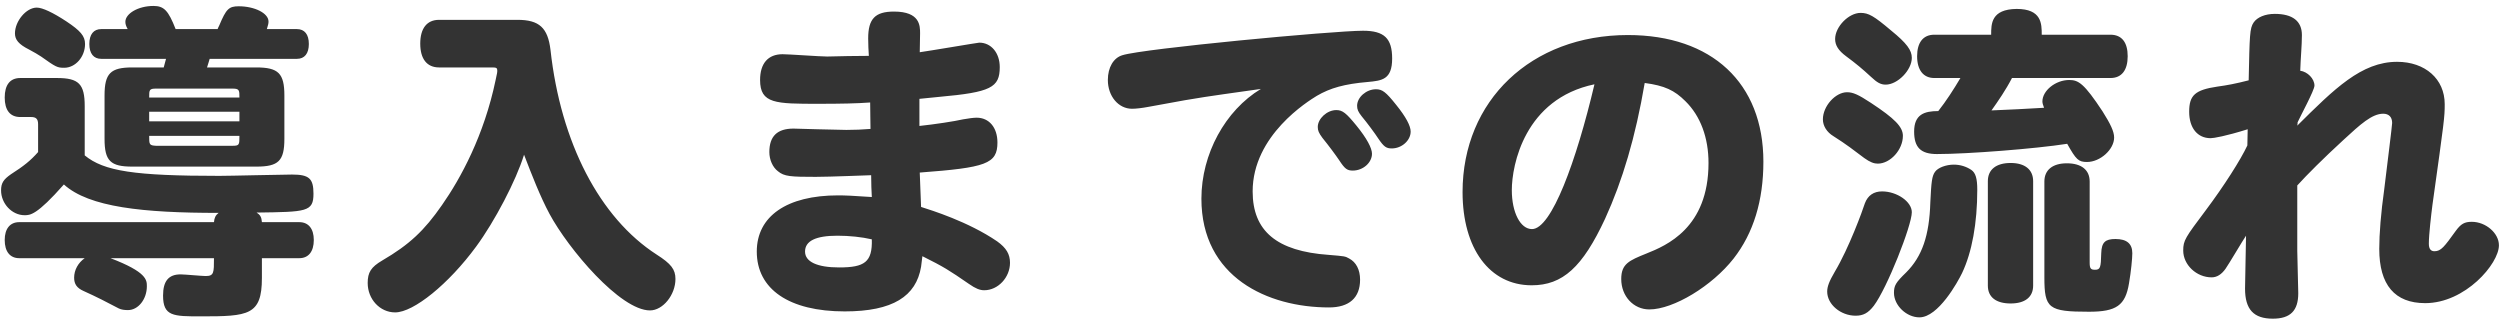 <svg width="242" height="31" viewBox="0 0 242 31" fill="none" xmlns="http://www.w3.org/2000/svg">
<path d="M23.176 11.744V10.816H14.44V11.744H23.176ZM9.8 2.816H12.36C12.2 2.528 12.136 2.336 12.136 2.112C12.136 1.312 13.384 0.576 14.856 0.576C15.88 0.576 16.296 1.024 17 2.816H21.064C21.128 2.688 21.128 2.624 21.224 2.464C21.896 0.864 22.152 0.608 23.112 0.608C24.648 0.608 25.992 1.28 25.992 2.08C25.992 2.272 25.96 2.4 25.832 2.816H28.744C29.48 2.816 29.896 3.328 29.896 4.256C29.896 5.184 29.48 5.696 28.744 5.696H20.296C20.2 5.984 20.136 6.272 20.04 6.528H24.808C26.952 6.528 27.528 7.104 27.528 9.248V13.44C27.528 15.584 26.952 16.128 24.808 16.128H12.808C10.696 16.128 10.12 15.584 10.12 13.44V9.248C10.12 7.104 10.696 6.528 12.808 6.528H15.848C15.912 6.336 16.008 5.888 16.072 5.696H9.8C9.064 5.696 8.648 5.184 8.648 4.256C8.648 3.328 9.064 2.816 9.8 2.816ZM22.504 8.576H15.112C14.44 8.576 14.44 8.704 14.44 9.44H23.176C23.176 8.736 23.176 8.576 22.504 8.576ZM15.112 14.112H22.504C23.176 14.112 23.176 14.016 23.176 13.152H14.44C14.44 13.984 14.44 14.08 15.112 14.112ZM1.864 21.504H20.712C20.744 21.088 20.872 20.832 21.16 20.608C13.864 20.608 8.616 20.064 6.184 17.856C3.56 20.832 2.92 20.832 2.376 20.832C1.16 20.832 0.104 19.712 0.104 18.432C0.104 17.728 0.328 17.376 1.064 16.864C2.312 16.064 2.952 15.552 3.688 14.72V12.032C3.688 11.52 3.496 11.328 3.016 11.328H1.96C0.968 11.328 0.456 10.656 0.456 9.44C0.456 8.224 0.968 7.552 1.96 7.552H5.512C7.624 7.552 8.2 8.128 8.2 10.272V15.04C10.056 16.576 13.032 17.024 21.224 17.024C22.344 17.024 27.24 16.896 28.264 16.896C29.928 16.896 30.344 17.28 30.344 18.752C30.344 20.512 29.672 20.512 24.84 20.576C25.192 20.8 25.32 21.024 25.352 21.504H28.968C29.864 21.504 30.376 22.144 30.376 23.232C30.376 24.352 29.864 24.992 28.968 24.992H25.352V26.912C25.352 30.528 24.04 30.624 19.464 30.624C16.776 30.624 15.784 30.624 15.784 28.608C15.784 27.2 16.328 26.56 17.48 26.56C17.864 26.56 19.56 26.72 19.912 26.72C20.712 26.72 20.712 26.4 20.712 24.992H10.696C14.216 26.336 14.216 27.104 14.216 27.712C14.216 28.96 13.384 30.016 12.392 30.016C12.072 30.016 11.752 29.984 11.496 29.856C10.344 29.248 9.352 28.736 8.072 28.16C7.432 27.872 7.176 27.488 7.176 26.88C7.176 26.144 7.56 25.44 8.2 24.992H1.864C0.968 24.992 0.456 24.352 0.456 23.232C0.456 22.144 0.968 21.504 1.864 21.504ZM3.56 0.736C4.104 0.736 5.128 1.216 6.44 2.08C7.784 2.976 8.232 3.488 8.232 4.256C8.232 5.504 7.304 6.56 6.216 6.56C5.544 6.56 5.416 6.496 3.976 5.472C3.688 5.28 3.304 5.056 2.824 4.8C1.8 4.288 1.448 3.84 1.448 3.232C1.448 2.048 2.536 0.736 3.56 0.736ZM42.504 1.92H50.088C52.2 1.92 53.032 2.688 53.288 4.832C54.28 13.824 58.056 21.088 63.56 24.64C64.968 25.536 65.384 26.08 65.384 27.008C65.384 28.544 64.168 30.048 62.92 30.048C60.04 30.048 55.016 24.096 53.192 20.704C52.296 19.04 51.464 16.896 50.728 14.976C49.96 17.472 47.88 21.44 46.088 23.872C43.432 27.488 40.04 30.24 38.248 30.24C36.776 30.24 35.592 28.96 35.592 27.392C35.592 26.368 35.912 25.856 37 25.216C39.624 23.68 41.064 22.336 42.792 19.84C44.584 17.28 46.856 13.12 47.976 7.744C48.136 7.04 48.136 6.976 48.136 6.816C48.136 6.592 48.04 6.528 47.688 6.528H42.504C41.32 6.528 40.68 5.696 40.68 4.224C40.68 2.752 41.32 1.92 42.504 1.92ZM89 9.568V12.192C90.504 12.032 92.392 11.744 93.224 11.552C93.768 11.456 94.248 11.392 94.536 11.392C95.752 11.392 96.552 12.352 96.552 13.792C96.552 15.872 95.432 16.224 89.032 16.704C89.096 18.208 89.128 19.072 89.16 20.032C90.152 20.352 93.704 21.44 96.52 23.36C97.416 24 97.768 24.608 97.768 25.44C97.768 26.848 96.616 28.096 95.272 28.096C94.856 28.096 94.44 27.936 93.8 27.488C91.848 26.144 91.4 25.856 89.288 24.8C89.288 24.864 89.224 25.376 89.16 25.824C88.68 28.672 86.44 30.144 81.768 30.144C76.392 30.144 73.256 28 73.256 24.352C73.256 20.928 76.168 18.912 81.128 18.912C81.768 18.912 82.568 18.944 84.392 19.072C84.36 18.496 84.328 17.76 84.328 16.96C84.136 16.96 80.328 17.12 78.952 17.12C76.552 17.12 75.912 17.088 75.304 16.576C74.792 16.192 74.472 15.456 74.472 14.72C74.472 13.184 75.24 12.448 76.808 12.448C76.936 12.448 81.096 12.576 81.928 12.576C82.728 12.576 83.496 12.544 84.264 12.48C84.264 11.776 84.232 10.848 84.232 9.92C82.952 10.016 81.352 10.048 79.24 10.048C75.08 10.048 73.576 10.048 73.576 7.744C73.576 6.144 74.344 5.248 75.752 5.248C76.36 5.248 79.4 5.472 80.072 5.472C81.416 5.44 82.76 5.408 84.104 5.408C84.072 4.864 84.04 4.352 84.04 3.712C84.04 1.824 84.712 1.12 86.536 1.12C89.064 1.12 89.064 2.496 89.064 3.232C89.064 3.52 89.032 4.8 89.032 5.056C89.96 4.928 94.664 4.128 94.792 4.128C95.944 4.128 96.776 5.12 96.776 6.496C96.776 8.48 95.912 8.928 90.92 9.376L89 9.568ZM84.392 23.168C83.432 22.944 82.216 22.816 81.064 22.816C78.952 22.816 77.928 23.328 77.928 24.352C77.928 25.344 79.112 25.888 81.224 25.888C83.688 25.888 84.456 25.376 84.392 23.168ZM129.352 10.656C129.96 10.656 130.312 10.944 131.304 12.16C132.296 13.376 132.808 14.336 132.808 14.88C132.808 15.744 131.944 16.512 130.952 16.512C130.408 16.512 130.184 16.352 129.64 15.52C129.32 15.04 128.584 14.048 128.008 13.344C127.656 12.864 127.56 12.64 127.56 12.288C127.56 11.488 128.456 10.656 129.352 10.656ZM133.192 8.64C133.8 8.64 134.152 8.896 135.144 10.144C136.104 11.328 136.552 12.192 136.552 12.736C136.552 13.6 135.688 14.368 134.728 14.368C134.184 14.368 133.96 14.208 133.416 13.408C133.128 12.96 132.328 11.872 131.816 11.264C131.464 10.816 131.368 10.592 131.368 10.24C131.368 9.408 132.264 8.64 133.192 8.64ZM122.056 8.608C119.656 8.96 117.32 9.248 114.728 9.696C112.424 10.112 111.688 10.24 111.208 10.336C110.536 10.464 109.96 10.528 109.576 10.528C108.264 10.528 107.24 9.312 107.24 7.744C107.24 6.528 107.784 5.6 108.648 5.344C110.664 4.704 129.064 2.976 131.944 2.976C133.992 2.976 134.76 3.712 134.76 5.664C134.76 7.712 133.768 7.808 132.392 7.936C130.152 8.128 128.776 8.512 127.464 9.28C126.632 9.792 121.256 13.088 121.256 18.528C121.256 22.368 123.592 24.32 128.616 24.672C130.152 24.8 130.216 24.8 130.6 25.024C131.272 25.376 131.656 26.112 131.656 27.072C131.656 28.832 130.6 29.76 128.648 29.76C122.728 29.76 116.296 26.848 116.296 19.232C116.296 14.912 118.6 10.688 122.056 8.608ZM154.344 8.16C147.592 9.568 146.344 15.968 146.344 18.4C146.344 20.576 147.176 22.176 148.296 22.176C150.184 22.176 152.584 15.616 154.344 8.16ZM159.208 8.032C158.312 13.28 157.064 17.472 155.368 21.184C153.192 25.856 151.272 27.616 148.264 27.616C144.2 27.616 141.576 24.064 141.576 18.592C141.576 9.728 148.232 3.392 157.576 3.392C165.704 3.392 170.696 8.032 170.696 15.648C170.696 19.424 169.736 22.56 167.816 25.024C165.736 27.68 161.992 29.952 159.656 29.952C158.12 29.952 156.936 28.672 156.936 27.008C156.936 25.536 157.704 25.216 159.368 24.544C161.288 23.776 165.384 22.08 165.384 15.776C165.384 13.344 164.616 11.232 163.144 9.792C162.088 8.736 161.128 8.288 159.208 8.032ZM187.24 3.36H192.744C192.744 2.304 192.744 0.896 195.208 0.864C197.64 0.864 197.64 2.304 197.64 3.36H204.296C205.384 3.36 205.96 4.096 205.96 5.44C205.96 6.784 205.384 7.552 204.296 7.552H194.76C194.184 8.672 193.416 9.792 192.776 10.688C194.408 10.624 196.296 10.528 197.864 10.432C197.768 10.176 197.704 9.984 197.704 9.824C197.704 8.768 198.984 7.744 200.296 7.744C201.192 7.744 201.736 8.064 203.528 10.784C204.296 12 204.648 12.736 204.648 13.312C204.648 14.464 203.304 15.68 202.024 15.68C201.192 15.68 200.968 15.456 200.104 13.92C197.032 14.4 190.472 14.912 187.496 14.912C185.928 14.912 185.288 14.272 185.288 12.736C185.288 11.072 186.28 10.752 187.624 10.752C188.36 9.824 189.128 8.64 189.768 7.552H187.24C186.184 7.552 185.576 6.784 185.576 5.44C185.576 4.128 186.152 3.36 187.24 3.36ZM177.64 3.776C177.64 2.592 178.952 1.248 180.104 1.248C180.872 1.248 181.384 1.536 183.048 2.944C184.584 4.192 185.064 4.864 185.064 5.6C185.064 6.784 183.688 8.192 182.536 8.192C182.056 8.192 181.704 8 181.096 7.424C180.264 6.656 179.688 6.176 178.696 5.44C177.96 4.896 177.64 4.384 177.64 3.776ZM176.456 11.552C176.456 10.272 177.672 8.928 178.792 8.928C179.368 8.928 179.88 9.152 181.096 9.952C183.432 11.488 184.2 12.288 184.2 13.152C184.2 14.496 182.984 15.84 181.768 15.84C181.416 15.84 181.032 15.712 180.456 15.296C179.528 14.592 178.696 13.952 177.48 13.184C176.84 12.8 176.456 12.192 176.456 11.552ZM182.184 18.528C183.624 18.528 185.064 19.52 185.064 20.544C185.064 21.824 182.664 27.904 181.384 29.6C180.84 30.304 180.36 30.56 179.624 30.56C178.184 30.56 176.872 29.472 176.872 28.224C176.872 27.744 177.064 27.232 177.608 26.304C178.984 24 180.296 20.384 180.52 19.68C180.808 18.912 181.384 18.528 182.184 18.528ZM192.424 27.648V17.536C192.424 16.416 193.224 15.776 194.632 15.776C196.008 15.776 196.808 16.416 196.808 17.536V27.648C196.808 28.768 196.008 29.376 194.632 29.376C193.224 29.376 192.424 28.768 192.424 27.648ZM197.896 26.848V17.568C197.896 16.448 198.696 15.808 200.072 15.808C201.48 15.808 202.28 16.448 202.28 17.568V25.408C202.28 25.984 202.376 26.112 202.792 26.112C203.304 26.112 203.368 25.92 203.4 24.512C203.432 23.456 203.784 23.136 204.776 23.136C205.864 23.136 206.408 23.584 206.408 24.512C206.408 25.024 206.28 26.304 206.088 27.424C205.736 29.568 204.872 30.176 202.216 30.176C198.28 30.176 197.896 29.856 197.896 26.848ZM189.128 15.936C189.768 15.936 190.344 16.128 190.824 16.448C191.24 16.736 191.4 17.28 191.4 18.368C191.4 21.6 190.888 24.416 189.928 26.432C189.512 27.296 187.624 30.72 185.8 30.72C184.552 30.72 183.336 29.568 183.336 28.352C183.336 27.648 183.496 27.36 184.52 26.368C186.056 24.832 186.76 22.816 186.856 19.584C186.952 17.568 187.016 17.056 187.304 16.64C187.592 16.224 188.392 15.936 189.128 15.936ZM222.376 17.952V24.288C222.376 24.928 222.472 27.808 222.472 28.384C222.472 30.08 221.704 30.848 220.008 30.848C218.152 30.848 217.32 29.952 217.32 27.936C217.32 27.136 217.416 23.552 217.416 22.816C217.064 23.328 215.752 25.568 215.432 26.016C215.048 26.56 214.6 26.848 214.088 26.848C212.616 26.848 211.336 25.632 211.336 24.256C211.336 23.264 211.528 23.008 213.544 20.32C215.272 18.016 216.904 15.456 217.544 14.08C217.544 13.6 217.576 13.056 217.576 12.512C215.432 13.184 214.28 13.376 213.992 13.376C212.712 13.376 211.912 12.384 211.912 10.816C211.912 9.216 212.488 8.704 214.632 8.384C215.592 8.256 216.424 8.096 217.672 7.776C217.768 3.36 217.768 2.752 218.152 2.176C218.504 1.664 219.272 1.344 220.2 1.344C221.928 1.344 222.824 2.048 222.824 3.392C222.824 4.416 222.696 5.696 222.664 6.848C223.368 6.944 224.04 7.616 224.04 8.288C224.04 8.736 222.664 11.264 222.408 11.84C222.408 11.936 222.408 12.032 222.376 12.16C225.96 8.608 228.584 5.984 232.04 5.984C234.76 5.984 236.648 7.648 236.648 10.08C236.648 11.328 236.616 11.584 235.464 19.808C235.336 20.8 235.112 22.72 235.112 23.584C235.112 24.096 235.304 24.32 235.656 24.32C236.296 24.32 236.616 23.872 237.704 22.368C238.216 21.664 238.568 21.472 239.272 21.472C240.616 21.472 241.896 22.56 241.896 23.744C241.896 25.536 238.632 29.344 234.76 29.344C231.816 29.344 230.312 27.584 230.312 24.096C230.312 22.656 230.472 20.608 230.792 18.336C231.08 15.968 231.56 12.128 231.56 11.904C231.56 11.328 231.24 11.008 230.696 11.008C229.608 11.008 228.488 12.032 226.856 13.536C224.872 15.36 223.336 16.896 222.376 17.952Z" fill="#333333"/>
</svg>
